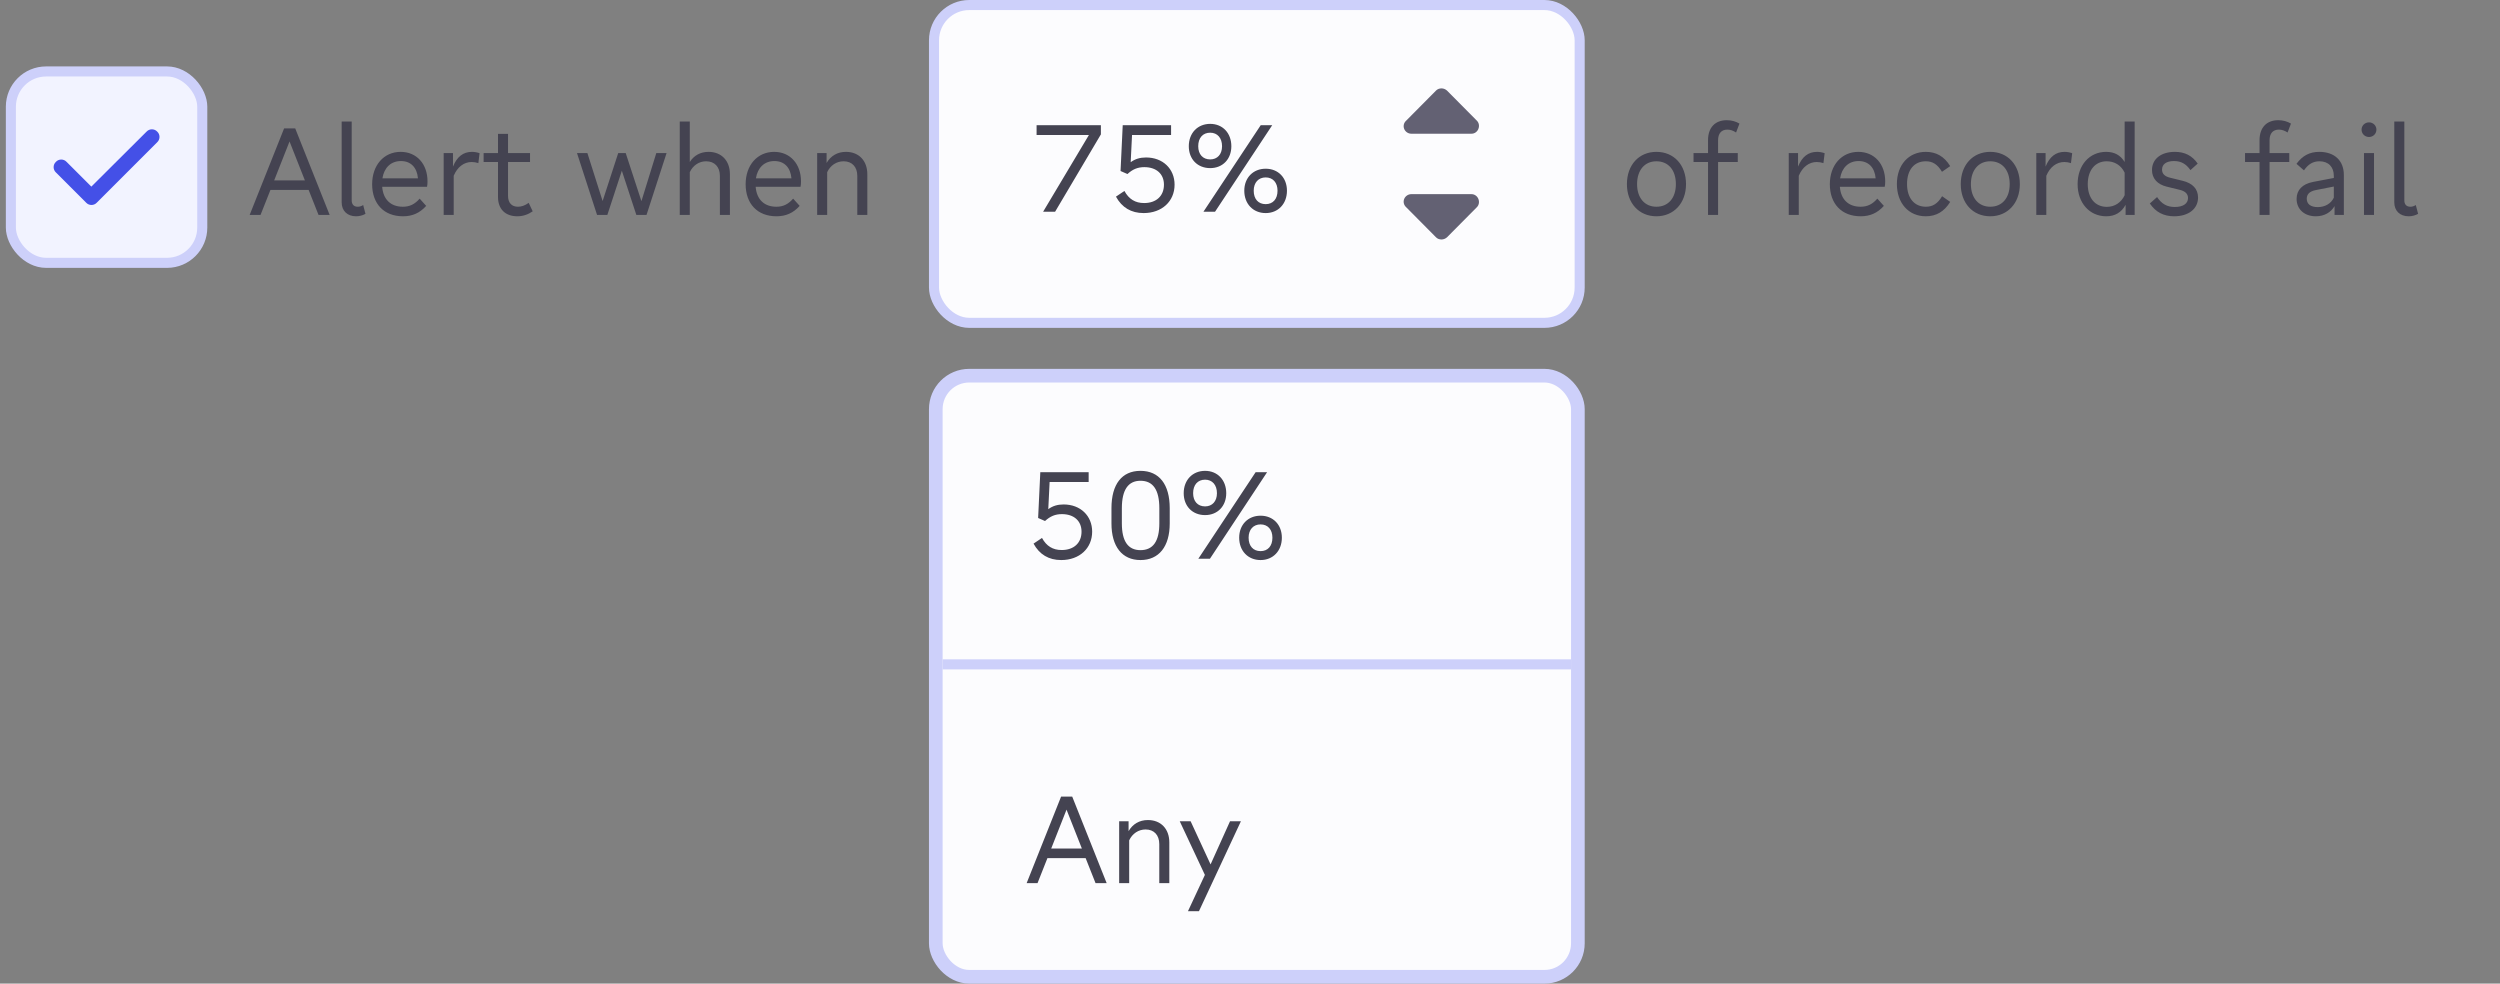 <svg width="100%" height="100%" viewBox="0 0 183 72" fill="none" xmlns="http://www.w3.org/2000/svg">
<rect x="0" y="0" width="183" height="72" fill="#808080" stroke="none"/>
<rect x="0.796" y="5.23" width="14.01" height="14.01" rx="2.581" fill="#F2F3FF"/>
<path d="M11.508 9.634C11.732 9.842 11.732 10.205 11.508 10.412L7.084 14.836C6.876 15.061 6.513 15.061 6.306 14.836L4.094 12.624C3.869 12.417 3.869 12.054 4.094 11.846C4.301 11.622 4.664 11.622 4.871 11.846L6.686 13.661L10.73 9.634C10.937 9.41 11.3 9.41 11.508 9.634Z" fill="#4450E7"/>
<rect x="0.796" y="5.23" width="14.01" height="14.01" rx="2.581" stroke="#CDD0FA" stroke-width="0.737"/>
<path d="M18.274 15.735H19.07L19.796 13.903H22.592L23.317 15.735H24.131L21.61 9.4H20.796L18.274 15.735ZM20.07 13.204L21.194 10.355L22.318 13.204H20.07ZM26.753 15.655L26.585 15.009C26.443 15.098 26.32 15.133 26.187 15.133C25.904 15.133 25.744 14.965 25.744 14.664V8.895H25.01V14.815C25.01 15.434 25.426 15.832 26.063 15.832C26.311 15.832 26.541 15.77 26.753 15.655ZM29.498 15.832C30.188 15.832 30.727 15.593 31.197 15.071L30.719 14.54C30.356 14.956 29.984 15.133 29.489 15.133C28.604 15.133 28.047 14.602 27.976 13.673H31.258C31.285 13.567 31.294 13.434 31.294 13.275C31.294 12.001 30.497 11.116 29.329 11.116C28.1 11.116 27.241 12.089 27.241 13.487C27.241 14.921 28.108 15.832 29.498 15.832ZM27.993 13.054C28.117 12.266 28.622 11.789 29.347 11.789C30.073 11.789 30.524 12.258 30.595 13.054H27.993ZM32.477 15.735H33.211V12.868C33.476 12.231 33.954 11.859 34.529 11.859C34.688 11.859 34.848 11.886 35.016 11.939L35.104 11.213C34.927 11.152 34.733 11.116 34.547 11.116C33.91 11.116 33.45 11.47 33.158 12.196V11.205H32.477V15.735ZM37.869 15.832C38.276 15.832 38.648 15.708 38.993 15.469L38.701 14.85C38.426 15.045 38.17 15.133 37.913 15.133C37.453 15.133 37.188 14.841 37.188 14.337V11.859H38.798V11.205H37.188V9.798H36.453V11.205H35.401V11.859H36.453V14.416C36.453 15.301 36.984 15.832 37.869 15.832ZM43.705 15.735H44.457L45.519 12.496L46.581 15.735H47.324L48.793 11.205H48.041L46.952 14.726L45.802 11.205H45.253L44.112 14.717L42.997 11.205H42.236L43.705 15.735ZM52.696 12.877V15.735H53.43V12.753C53.43 11.762 52.811 11.116 51.864 11.116C51.271 11.116 50.793 11.382 50.492 11.859V8.895H49.758V15.735H50.492V12.603C50.723 12.107 51.174 11.806 51.687 11.806C52.306 11.806 52.696 12.213 52.696 12.877ZM56.837 15.832C57.527 15.832 58.067 15.593 58.536 15.071L58.058 14.54C57.695 14.956 57.324 15.133 56.828 15.133C55.944 15.133 55.386 14.602 55.315 13.673H58.598C58.624 13.567 58.633 13.434 58.633 13.275C58.633 12.001 57.837 11.116 56.669 11.116C55.439 11.116 54.581 12.089 54.581 13.487C54.581 14.921 55.448 15.832 56.837 15.832ZM55.333 13.054C55.457 12.266 55.961 11.789 56.687 11.789C57.412 11.789 57.864 12.258 57.934 13.054H55.333ZM62.754 12.877V15.735H63.488V12.753C63.488 11.762 62.869 11.116 61.922 11.116C61.303 11.116 60.807 11.408 60.506 11.93V11.205H59.816V15.735H60.55V12.603C60.781 12.107 61.232 11.806 61.754 11.806C62.364 11.806 62.754 12.213 62.754 12.877Z" fill="#444351"/>
<rect x="68.369" y="0.369" width="47.263" height="23.263" rx="2.581" fill="#FCFCFE"/>
<path d="M77.232 15.5L80.585 9.837V9.165H75.878V9.881H79.709L76.356 15.5H77.232ZM83.714 15.597C85.05 15.597 85.979 14.739 85.979 13.518C85.979 12.359 85.121 11.527 83.891 11.527C83.449 11.527 83.095 11.633 82.767 11.872L82.865 9.881H85.723V9.165H82.183L82.024 12.518L82.529 12.739C82.918 12.385 83.281 12.235 83.767 12.235C84.643 12.235 85.201 12.73 85.201 13.518C85.201 14.341 84.643 14.863 83.75 14.863C83.104 14.863 82.635 14.58 82.307 13.978L81.688 14.394C82.122 15.19 82.803 15.597 83.714 15.597ZM88.091 15.5H88.94L93.126 9.165H92.285L88.091 15.5ZM87.02 10.704C87.02 11.651 87.657 12.306 88.587 12.306C89.507 12.306 90.135 11.642 90.135 10.704C90.135 9.74 89.498 9.067 88.587 9.067C87.666 9.067 87.02 9.74 87.02 10.704ZM87.71 10.704C87.71 10.094 88.047 9.713 88.587 9.713C89.109 9.713 89.454 10.094 89.454 10.704C89.454 11.297 89.109 11.669 88.587 11.669C88.047 11.669 87.71 11.297 87.71 10.704ZM91.082 13.96C91.082 14.925 91.728 15.597 92.648 15.597C93.559 15.597 94.205 14.925 94.205 13.96C94.205 13.014 93.568 12.35 92.648 12.35C91.728 12.35 91.082 13.014 91.082 13.96ZM91.772 13.96C91.772 13.368 92.117 12.987 92.648 12.987C93.179 12.987 93.515 13.368 93.515 13.96C93.515 14.571 93.179 14.943 92.648 14.943C92.108 14.943 91.772 14.571 91.772 13.96Z" fill="#444351"/>
<path d="M108.111 8.838L105.916 6.626C105.795 6.522 105.657 6.47 105.519 6.47C105.363 6.47 105.225 6.522 105.121 6.626L102.926 8.838C102.754 8.993 102.702 9.235 102.788 9.442C102.875 9.65 103.082 9.788 103.307 9.788H107.713C107.938 9.788 108.128 9.65 108.215 9.442C108.301 9.235 108.266 8.993 108.111 8.838Z" fill="#636173"/>
<path d="M108.111 15.163L105.916 17.375C105.795 17.479 105.657 17.53 105.519 17.53C105.363 17.53 105.225 17.479 105.121 17.375L102.926 15.163C102.754 15.007 102.702 14.765 102.788 14.558C102.875 14.351 103.082 14.212 103.307 14.212H107.713C107.938 14.212 108.128 14.351 108.215 14.558C108.301 14.765 108.266 15.007 108.111 15.163Z" fill="#636173"/>
<rect x="68.369" y="0.369" width="47.263" height="23.263" rx="2.581" stroke="#CDD0FA" stroke-width="0.737"/>
<path d="M121.249 15.832C122.523 15.832 123.417 14.868 123.417 13.479C123.417 12.072 122.532 11.116 121.249 11.116C119.975 11.116 119.09 12.072 119.09 13.479C119.09 14.868 119.975 15.832 121.249 15.832ZM119.834 13.479C119.834 12.452 120.391 11.806 121.249 11.806C122.125 11.806 122.674 12.452 122.674 13.479C122.674 14.487 122.125 15.133 121.249 15.133C120.391 15.133 119.834 14.487 119.834 13.479ZM125.028 10.258V11.205H123.966V11.859H125.028V15.735H125.763V11.859H127.205V11.205H125.763V10.275C125.763 9.771 126.001 9.488 126.444 9.488C126.665 9.488 126.869 9.559 127.081 9.7L127.329 9.046C127.054 8.886 126.745 8.798 126.4 8.798C125.541 8.798 125.028 9.346 125.028 10.258ZM130.936 15.735H131.67V12.868C131.936 12.231 132.414 11.859 132.989 11.859C133.148 11.859 133.307 11.886 133.475 11.939L133.564 11.213C133.387 11.152 133.192 11.116 133.006 11.116C132.369 11.116 131.909 11.47 131.617 12.196V11.205H130.936V15.735ZM136.2 15.832C136.891 15.832 137.43 15.593 137.899 15.071L137.421 14.54C137.059 14.956 136.687 15.133 136.192 15.133C135.307 15.133 134.749 14.602 134.678 13.673H137.961C137.988 13.567 137.997 13.434 137.997 13.275C137.997 12.001 137.2 11.116 136.032 11.116C134.802 11.116 133.944 12.089 133.944 13.487C133.944 14.921 134.811 15.832 136.2 15.832ZM134.696 13.054C134.82 12.266 135.324 11.789 136.05 11.789C136.775 11.789 137.227 12.258 137.298 13.054H134.696ZM140.967 15.832C141.736 15.832 142.32 15.487 142.754 14.779L142.161 14.363C141.834 14.912 141.471 15.133 140.975 15.133C140.126 15.133 139.595 14.496 139.595 13.47C139.595 12.434 140.117 11.806 140.967 11.806C141.471 11.806 141.825 12.027 142.152 12.576L142.754 12.16C142.32 11.452 141.736 11.116 140.967 11.116C139.71 11.116 138.852 12.072 138.852 13.47C138.852 14.868 139.71 15.832 140.967 15.832ZM145.685 15.832C146.96 15.832 147.853 14.868 147.853 13.479C147.853 12.072 146.968 11.116 145.685 11.116C144.411 11.116 143.527 12.072 143.527 13.479C143.527 14.868 144.411 15.832 145.685 15.832ZM144.27 13.479C144.27 12.452 144.827 11.806 145.685 11.806C146.561 11.806 147.11 12.452 147.11 13.479C147.11 14.487 146.561 15.133 145.685 15.133C144.827 15.133 144.27 14.487 144.27 13.479ZM149.056 15.735H149.79V12.868C150.056 12.231 150.533 11.859 151.108 11.859C151.268 11.859 151.427 11.886 151.595 11.939L151.684 11.213C151.507 11.152 151.312 11.116 151.126 11.116C150.489 11.116 150.029 11.47 149.737 12.196V11.205H149.056V15.735ZM154.178 15.832C154.815 15.832 155.293 15.549 155.594 14.992V15.735H156.257V8.895H155.523V11.859C155.222 11.355 154.771 11.116 154.169 11.116C152.948 11.116 152.081 12.089 152.081 13.479C152.081 14.85 152.948 15.832 154.178 15.832ZM152.824 13.479C152.824 12.461 153.364 11.806 154.213 11.806C154.788 11.806 155.266 12.098 155.523 12.638V14.293C155.266 14.832 154.797 15.142 154.222 15.142C153.364 15.142 152.824 14.496 152.824 13.479ZM159.146 15.832C160.207 15.832 160.897 15.284 160.897 14.461C160.897 13.832 160.499 13.408 159.756 13.231L158.854 13.01C158.455 12.912 158.261 12.718 158.261 12.417C158.261 12.019 158.579 11.789 159.137 11.789C159.641 11.789 160.013 11.983 160.34 12.452L160.871 11.974C160.464 11.39 159.924 11.116 159.199 11.116C158.19 11.116 157.526 11.638 157.526 12.443C157.526 13.063 157.916 13.496 158.606 13.664L159.517 13.886C159.951 13.983 160.163 14.186 160.163 14.496C160.163 14.903 159.8 15.151 159.199 15.151C158.632 15.151 158.243 14.938 157.898 14.425L157.367 14.894C157.792 15.523 158.376 15.832 159.146 15.832ZM165.398 10.258V11.205H164.336V11.859H165.398V15.735H166.132V11.859H167.575V11.205H166.132V10.275C166.132 9.771 166.371 9.488 166.814 9.488C167.035 9.488 167.238 9.559 167.451 9.7L167.699 9.046C167.424 8.886 167.115 8.798 166.769 8.798C165.911 8.798 165.398 9.346 165.398 10.258ZM170.889 15.089V15.735H171.57V12.806C171.57 11.762 170.889 11.116 169.774 11.116C169.075 11.116 168.553 11.382 168.102 11.992L168.65 12.47C168.969 12.01 169.323 11.806 169.783 11.806C170.438 11.806 170.836 12.213 170.836 12.877V13.027L169.305 13.319C168.535 13.47 168.111 13.912 168.111 14.558C168.111 15.31 168.677 15.832 169.518 15.832C170.128 15.832 170.615 15.558 170.889 15.089ZM168.854 14.549C168.854 14.204 169.075 14.001 169.526 13.912L170.836 13.655V14.47C170.632 14.903 170.19 15.16 169.659 15.16C169.146 15.16 168.854 14.938 168.854 14.549ZM173.043 15.735H173.777V11.205H173.043V15.735ZM172.866 9.488C172.866 9.789 173.105 10.028 173.414 10.028C173.715 10.028 173.954 9.789 173.954 9.488C173.954 9.196 173.715 8.957 173.414 8.957C173.105 8.957 172.866 9.196 172.866 9.488ZM177.006 15.655L176.837 15.009C176.696 15.098 176.572 15.133 176.439 15.133C176.156 15.133 175.997 14.965 175.997 14.664V8.895H175.262V14.815C175.262 15.434 175.678 15.832 176.315 15.832C176.563 15.832 176.793 15.77 177.006 15.655Z" fill="#444351"/>
<rect x="68.5" y="27.5" width="47" height="44" rx="2.449" fill="#FCFCFE"/>
<path d="M77.681 40.996C79.017 40.996 79.946 40.138 79.946 38.917C79.946 37.758 79.088 36.926 77.858 36.926C77.416 36.926 77.062 37.032 76.734 37.271L76.832 35.28H79.689V34.564H76.15L75.991 37.917L76.495 38.138C76.885 37.784 77.247 37.634 77.734 37.634C78.61 37.634 79.168 38.129 79.168 38.917C79.168 39.74 78.61 40.262 77.716 40.262C77.07 40.262 76.602 39.979 76.274 39.377L75.655 39.793C76.088 40.589 76.77 40.996 77.681 40.996ZM83.482 40.996C84.836 40.996 85.624 40.005 85.624 38.315V37.2C85.624 35.457 84.854 34.466 83.482 34.466C82.12 34.466 81.359 35.448 81.359 37.2V38.315C81.359 40.005 82.137 40.996 83.482 40.996ZM82.12 38.315V37.2C82.12 35.864 82.58 35.192 83.482 35.192C84.403 35.192 84.863 35.855 84.863 37.2V38.315C84.863 39.625 84.403 40.271 83.482 40.271C82.571 40.271 82.12 39.616 82.12 38.315ZM87.718 40.899H88.567L92.752 34.564H91.912L87.718 40.899ZM86.647 36.103C86.647 37.05 87.284 37.705 88.213 37.705C89.133 37.705 89.761 37.041 89.761 36.103C89.761 35.139 89.124 34.466 88.213 34.466C87.293 34.466 86.647 35.139 86.647 36.103ZM87.337 36.103C87.337 35.493 87.673 35.112 88.213 35.112C88.735 35.112 89.08 35.493 89.08 36.103C89.08 36.696 88.735 37.068 88.213 37.068C87.673 37.068 87.337 36.696 87.337 36.103ZM90.708 39.359C90.708 40.324 91.354 40.996 92.274 40.996C93.186 40.996 93.832 40.324 93.832 39.359C93.832 38.413 93.195 37.749 92.274 37.749C91.354 37.749 90.708 38.413 90.708 39.359ZM91.398 39.359C91.398 38.767 91.743 38.386 92.274 38.386C92.805 38.386 93.141 38.767 93.141 39.359C93.141 39.97 92.805 40.342 92.274 40.342C91.735 40.342 91.398 39.97 91.398 39.359Z" fill="#444351"/>
<line x1="69" y1="48.631" x2="115" y2="48.631" stroke="#CDD0FA" stroke-width="0.737"/>
<path d="M75.15 64.646H75.947L76.672 62.814H79.468L80.194 64.646H81.008L78.486 58.311H77.672L75.15 64.646ZM76.947 62.115L78.07 59.266L79.194 62.115H76.947ZM84.859 61.788V64.646H85.594V61.664C85.594 60.673 84.975 60.027 84.028 60.027C83.408 60.027 82.913 60.319 82.612 60.841V60.116H81.922V64.646H82.656V61.514C82.886 61.018 83.338 60.717 83.86 60.717C84.47 60.717 84.859 61.124 84.859 61.788ZM86.959 66.699H87.764L90.835 60.116H90.038L88.614 63.275L87.154 60.116H86.357L88.198 64.044L86.959 66.699Z" fill="#444351"/>
<rect x="68.5" y="27.5" width="47" height="44" rx="2.449" stroke="#CDD0FA"/>
</svg>
